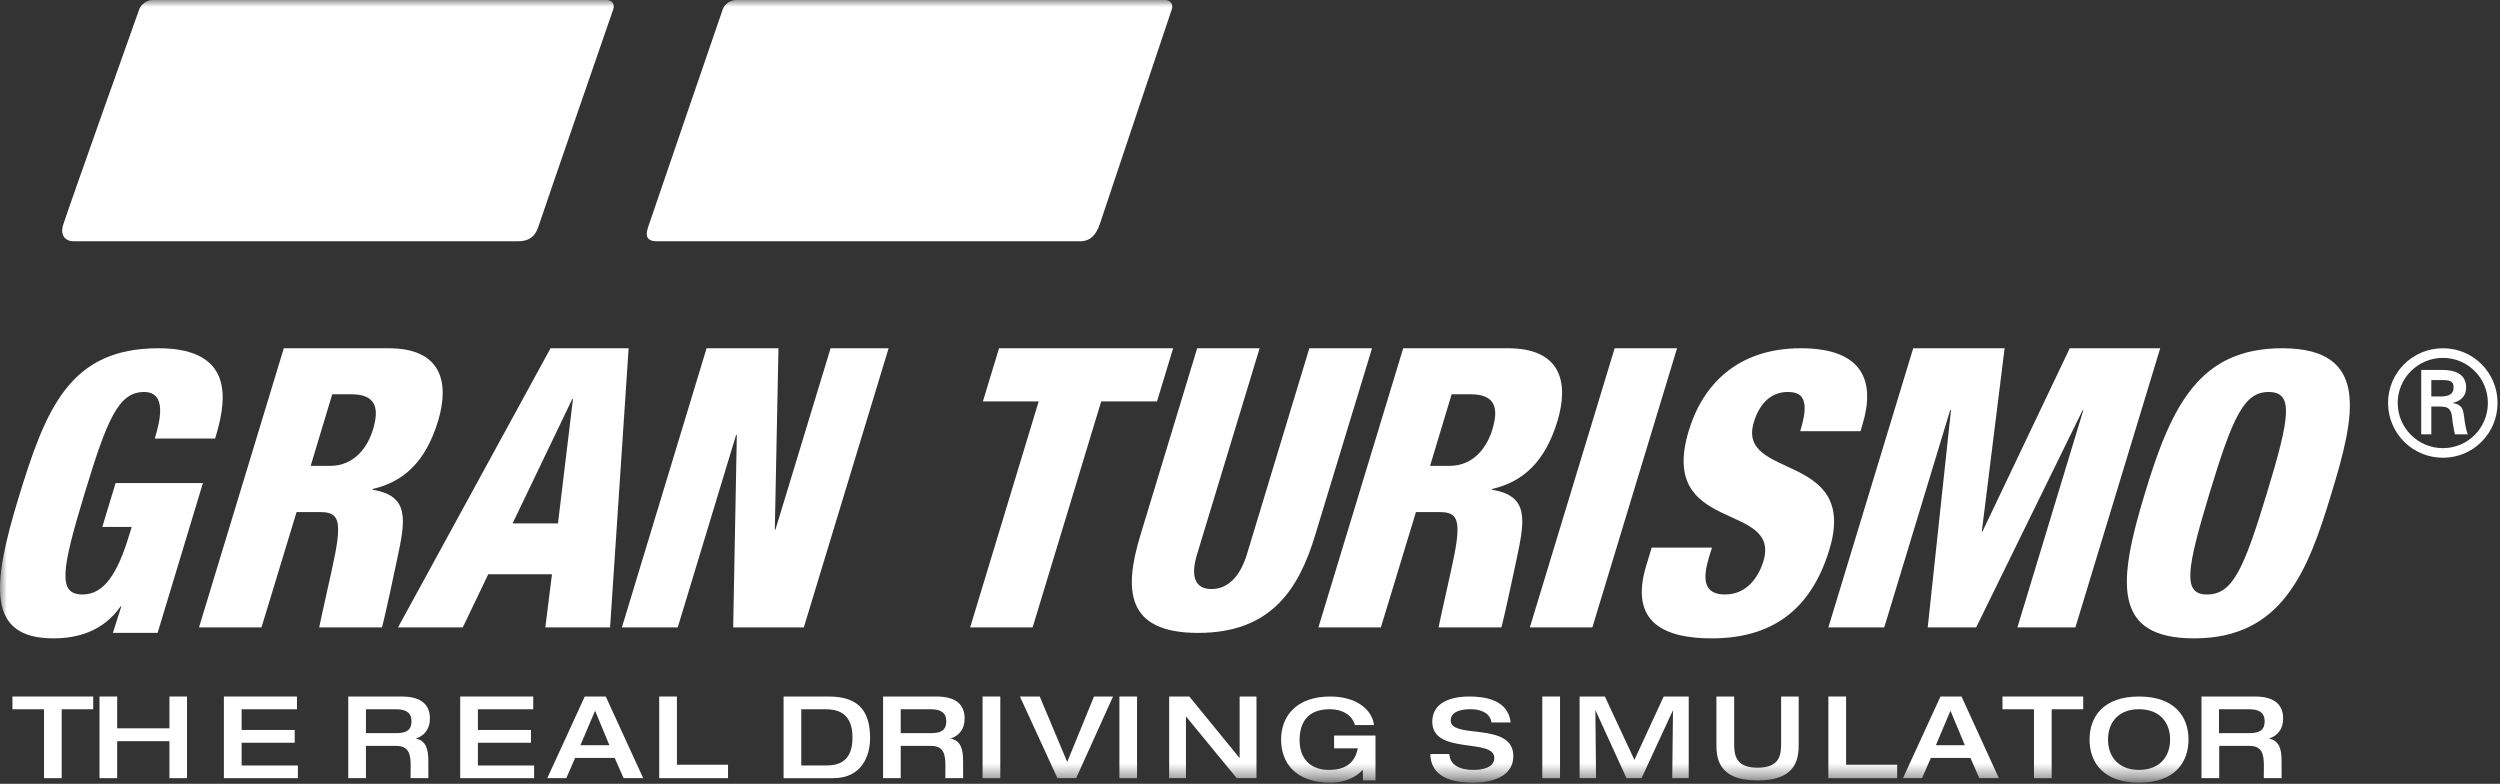 <?xml version="1.0" encoding="UTF-8"?>
<svg width="185px" height="58px" viewBox="0 0 185 58" version="1.1" xmlns="http://www.w3.org/2000/svg" xmlns:xlink="http://www.w3.org/1999/xlink">
    <rect x="0" y="0" width="185" height="58" fill="#333333" stroke="none"/>
    <!-- Generator: Sketch 61 (89581) - http://sketch.com -->
    <title>logo-gt-type</title>
    <desc>Created with Sketch.</desc>
    <defs>
        <polygon id="path-1" points="0 57.604 184.437 57.604 184.437 0 0 0"></polygon>
    </defs>
    <g id="Symbols" stroke="none" stroke-width="1" fill="none" fill-rule="evenodd">
        <g id="logoA" transform="translate(-0, 0)">
            <path d="M179.918,29.338 L179.918,28.126 L180.81,28.126 C181.399,28.126 181.565,28.302 181.565,28.658 C181.565,29.027 181.399,29.315 180.705,29.338 L179.918,29.338 Z M180.543,30.082 C180.803,30.105 181.051,30.082 181.229,30.275 C181.452,30.501 181.452,30.882 181.502,31.288 C181.535,31.569 181.606,31.872 181.665,32.14 L182.615,32.14 C182.448,31.709 182.395,31.214 182.333,30.765 C182.255,30.245 182.184,29.954 181.524,29.825 L181.524,29.803 C182.159,29.675 182.495,29.242 182.495,28.691 C182.495,27.614 181.588,27.374 180.715,27.374 L179.171,27.374 L179.171,32.14 L179.918,32.14 L179.918,30.082 L180.543,30.082 Z M180.78,33.873 C183.021,33.873 184.819,32.065 184.819,29.814 C184.819,27.582 183.021,25.771 180.78,25.771 C178.527,25.771 176.716,27.582 176.716,29.814 C176.716,32.065 178.527,33.873 180.78,33.873 Z M180.78,33.163 C178.928,33.163 177.43,31.667 177.43,29.814 C177.43,27.982 178.928,26.483 180.78,26.483 C182.624,26.483 184.104,27.982 184.104,29.814 C184.104,31.667 182.624,33.163 180.78,33.163 Z" id="Fill-1" fill="#FFFFFF" fill-rule="evenodd"></path>
            <polygon id="Fill-3" fill="#FFFFFF" fill-rule="evenodd" points="3.258 52.486 0.92 52.486 0.92 51.542 6.898 51.542 6.898 52.486 4.565 52.486 4.565 57.584 3.258 57.584"></polygon>
            <polygon id="Fill-5" fill="#FFFFFF" fill-rule="evenodd" points="7.363 51.542 8.672 51.542 8.672 53.896 12.539 53.896 12.539 51.542 13.84 51.542 13.84 57.584 12.539 57.584 12.539 54.847 8.672 54.847 8.672 57.584 7.363 57.584"></polygon>
            <polygon id="Fill-7" fill="#FFFFFF" fill-rule="evenodd" points="16.567 51.542 21.975 51.542 21.975 52.486 17.88 52.486 17.88 54.017 21.808 54.017 21.808 54.963 17.88 54.963 17.88 56.646 22.044 56.646 22.044 57.584 16.567 57.584"></polygon>
            <path d="M29.336,54.251 C30.059,54.251 30.452,54.037 30.452,53.368 C30.452,52.736 30.03,52.486 29.336,52.486 L27.08,52.486 L27.08,54.251 L29.336,54.251 Z M25.771,51.542 L29.715,51.542 C31.299,51.542 31.814,52.246 31.814,53.182 C31.814,53.968 31.371,54.46 30.785,54.645 L30.785,54.659 C31.524,54.807 31.695,55.437 31.695,56.293 C31.695,56.579 31.701,57.584 31.701,57.584 L30.382,57.584 C30.382,57.584 30.39,57.113 30.39,56.671 C30.39,55.806 30.258,55.196 29.305,55.196 L27.08,55.196 L27.08,57.584 L25.771,57.584 L25.771,51.542 L25.771,51.542 Z" id="Fill-9" fill="#FFFFFF" fill-rule="evenodd"></path>
            <path d="M68.911,54.251 C69.631,54.251 70.024,54.037 70.024,53.368 C70.024,52.736 69.6,52.486 68.911,52.486 L66.653,52.486 L66.653,54.251 L68.911,54.251 Z M65.348,51.542 L69.285,51.542 C70.872,51.542 71.383,52.246 71.383,53.182 C71.383,53.968 70.941,54.46 70.358,54.645 L70.358,54.659 C71.093,54.807 71.268,55.437 71.268,56.293 C71.268,56.579 71.273,57.584 71.273,57.584 L69.956,57.584 C69.956,57.584 69.959,57.113 69.959,56.671 C69.959,55.806 69.836,55.196 68.879,55.196 L66.653,55.196 L66.653,57.584 L65.348,57.584 L65.348,51.542 L65.348,51.542 Z" id="Fill-11" fill="#FFFFFF" fill-rule="evenodd"></path>
            <path d="M166.466,54.251 C167.187,54.251 167.586,54.037 167.586,53.368 C167.586,52.736 167.158,52.486 166.466,52.486 L164.205,52.486 L164.205,54.251 L166.466,54.251 Z M162.91,51.542 L166.852,51.542 C168.438,51.542 168.952,52.246 168.952,53.182 C168.952,53.968 168.512,54.46 167.922,54.645 L167.922,54.659 C168.663,54.807 168.836,55.437 168.836,56.293 C168.836,56.579 168.84,57.584 168.84,57.584 L167.521,57.584 C167.521,57.584 167.527,57.113 167.527,56.671 C167.527,55.806 167.397,55.196 166.445,55.196 L164.221,55.196 L164.221,57.584 L162.91,57.584 L162.91,51.542 L162.91,51.542 Z" id="Fill-13" fill="#FFFFFF" fill-rule="evenodd"></path>
            <polygon id="Fill-15" fill="#FFFFFF" fill-rule="evenodd" points="34.055 51.542 39.46 51.542 39.46 52.486 35.365 52.486 35.365 54.017 39.291 54.017 39.291 54.963 35.365 54.963 35.365 56.646 39.525 56.646 39.525 57.584 34.055 57.584"></polygon>
            <path d="M45.094,55.143 L44.037,52.592 L42.951,55.143 L45.094,55.143 Z M43.273,51.542 L44.825,51.542 L47.598,57.584 L46.144,57.584 L45.489,56.088 L42.557,56.088 L41.907,57.584 L40.498,57.584 L43.273,51.542 Z" id="Fill-17" fill="#FFFFFF" fill-rule="evenodd"></path>
            <polygon id="Fill-19" fill="#FFFFFF" fill-rule="evenodd" points="48.781 51.542 50.092 51.542 50.092 56.59 53.874 56.59 53.874 57.584 48.781 57.584"></polygon>
            <path d="M59.294,56.646 L61.132,56.646 C62.074,56.646 63.085,56.342 63.085,54.571 C63.085,52.612 61.796,52.486 61.067,52.486 L59.294,52.486 L59.294,56.646 Z M57.985,51.542 L61.343,51.542 C63.777,51.542 64.386,52.896 64.386,54.627 C64.386,55.927 63.775,57.585 61.654,57.585 L57.985,57.585 L57.985,51.542 L57.985,51.542 Z" id="Fill-21" fill="#FFFFFF" fill-rule="evenodd"></path>
            <mask id="mask-2" fill="white">
                <use xlink:href="#path-1"></use>
            </mask>
            <g id="Clip-24"></g>
            <polygon id="Fill-23" fill="#FFFFFF" fill-rule="evenodd" mask="url(#mask-2)" points="72.711 57.584 74.022 57.584 74.022 51.542 72.711 51.542"></polygon>
            <polygon id="Fill-25" fill="#FFFFFF" fill-rule="evenodd" mask="url(#mask-2)" points="75.473 51.542 76.941 51.542 78.974 56.384 80.956 51.542 82.365 51.542 79.635 57.584 78.249 57.584"></polygon>
            <polygon id="Fill-26" fill="#FFFFFF" fill-rule="evenodd" mask="url(#mask-2)" points="82.836 57.584 84.141 57.584 84.141 51.542 82.836 51.542"></polygon>
            <polygon id="Fill-27" fill="#FFFFFF" fill-rule="evenodd" mask="url(#mask-2)" points="86.517 51.542 88.01 51.542 91.717 56.08 91.733 56.08 91.733 51.542 92.98 51.542 92.98 57.584 91.518 57.584 87.786 53.043 87.761 53.043 87.761 57.584 86.517 57.584"></polygon>
            <path d="M101.788,57.748 L100.861,57.748 L100.845,56.961 C100.334,57.555 99.443,57.919 98.471,57.919 C95.838,57.919 94.801,56.428 94.801,54.724 C94.801,53.029 95.898,51.542 98.438,51.542 C100.327,51.542 101.53,52.466 101.675,53.655 L100.265,53.655 C100.03,52.833 99.239,52.482 98.402,52.482 C96.789,52.482 96.17,53.442 96.17,54.771 C96.17,56.378 97.226,56.973 98.326,56.973 C99.66,56.973 100.273,56.378 100.479,55.377 L98.722,55.377 L98.722,54.43 L101.788,54.43 L101.788,57.748 Z" id="Fill-28" fill="#FFFFFF" fill-rule="evenodd" mask="url(#mask-2)"></path>
            <path d="M108.739,51.542 C109.699,51.542 111.608,51.706 111.783,53.46 L110.369,53.46 C110.324,52.993 109.889,52.482 108.802,52.482 C107.932,52.482 107.353,52.745 107.353,53.315 C107.353,54.735 111.986,53.372 111.986,55.95 C111.986,57.512 110.324,57.919 108.995,57.919 C106.754,57.919 105.864,57.063 105.846,55.794 L107.251,55.794 C107.293,56.585 107.97,56.973 109.045,56.973 C109.839,56.973 110.58,56.743 110.58,56.084 C110.58,54.588 105.988,55.886 105.988,53.408 C105.988,52.057 107.231,51.542 108.739,51.542" id="Fill-29" fill="#FFFFFF" fill-rule="evenodd" mask="url(#mask-2)"></path>
            <polygon id="Fill-30" fill="#FFFFFF" fill-rule="evenodd" mask="url(#mask-2)" points="114.129 57.584 115.442 57.584 115.442 51.542 114.129 51.542"></polygon>
            <polygon id="Fill-31" fill="#FFFFFF" fill-rule="evenodd" mask="url(#mask-2)" points="116.891 51.542 118.761 51.542 120.946 56.233 123.111 51.542 124.965 51.542 124.965 57.584 123.745 57.584 123.801 52.592 123.784 52.592 121.475 57.584 120.361 57.584 118.079 52.592 118.059 52.592 118.108 57.584 116.891 57.584"></polygon>
            <path d="M127.015,51.542 L128.328,51.542 L128.328,54.952 C128.328,55.786 128.36,56.81 130.063,56.81 C131.771,56.81 131.803,55.786 131.803,54.952 L131.803,51.542 L133.104,51.542 L133.104,54.985 C133.104,55.982 133.071,57.755 130.063,57.755 C127.047,57.755 127.015,55.982 127.015,54.985 L127.015,51.542 Z" id="Fill-32" fill="#FFFFFF" fill-rule="evenodd" mask="url(#mask-2)"></path>
            <polygon id="Fill-33" fill="#FFFFFF" fill-rule="evenodd" mask="url(#mask-2)" points="135.299 51.542 136.611 51.542 136.611 56.59 140.391 56.59 140.391 57.584 135.299 57.584"></polygon>
            <path d="M145.397,55.143 L144.335,52.592 L143.257,55.143 L145.397,55.143 Z M143.594,51.542 L145.152,51.542 L147.917,57.584 L146.468,57.584 L145.814,56.088 L142.883,56.088 L142.232,57.584 L140.821,57.584 L143.594,51.542 Z" id="Fill-34" fill="#FFFFFF" fill-rule="evenodd" mask="url(#mask-2)"></path>
            <polygon id="Fill-35" fill="#FFFFFF" fill-rule="evenodd" mask="url(#mask-2)" points="150.514 52.486 148.184 52.486 148.184 51.542 154.158 51.542 154.158 52.486 151.824 52.486 151.824 57.584 150.514 57.584"></polygon>
            <path d="M160.587,54.724 C160.587,53.394 159.756,52.482 158.284,52.482 C156.827,52.482 155.994,53.394 155.994,54.724 C155.994,56.056 156.827,56.973 158.284,56.973 C159.756,56.973 160.587,56.056 160.587,54.724 M154.627,54.724 C154.627,53.029 155.656,51.542 158.284,51.542 C160.922,51.542 161.949,53.029 161.949,54.724 C161.949,56.429 160.922,57.919 158.284,57.919 C155.656,57.919 154.627,56.429 154.627,54.724" id="Fill-36" fill="#FFFFFF" fill-rule="evenodd" mask="url(#mask-2)"></path>
            <path d="M11.453,32.451 C11.862,31.118 12.363,29.007 10.659,29.007 C8.765,29.007 7.925,31.033 6.256,36.532 C4.54,42.178 4.263,43.992 6.107,43.992 C7.676,43.992 8.68,42.489 9.543,39.653 L9.744,38.995 L7.57,38.995 L8.554,35.745 L15.016,35.745 L11.663,46.833 L8.353,46.833 L8.978,44.871 L8.926,44.871 C7.649,46.705 5.754,47.239 3.964,47.239 C-0.953,47.239 -0.62,43.388 1.344,36.929 C3.396,30.167 5.176,25.771 11.727,25.771 C17.698,25.771 16.627,30.107 15.918,32.451 L11.453,32.451 Z" id="Fill-37" fill="#FFFFFF" fill-rule="evenodd" mask="url(#mask-2)"></path>
            <path d="M105.825,34.475 L107.248,34.475 C109.117,34.475 110.063,33.012 110.433,31.786 C110.911,30.228 110.676,29.176 108.83,29.176 L107.421,29.176 L105.825,34.475 Z M103.837,25.771 L111.593,25.771 C115.531,25.771 116.105,28.322 115.254,31.152 C114.34,34.157 112.739,35.639 110.415,36.186 L110.401,36.243 C113.211,36.678 112.819,38.565 112.225,41.391 C111.357,45.516 111.103,46.429 111.103,46.429 L106.453,46.429 C106.453,46.429 106.802,44.765 107.375,42.234 C108.193,38.576 108,37.895 106.541,37.895 L104.779,37.895 L102.185,46.429 L97.562,46.429 L103.837,25.771 L103.837,25.771 Z" id="Fill-38" fill="#FFFFFF" fill-rule="evenodd" mask="url(#mask-2)"></path>
            <path d="M22.989,34.475 L24.414,34.475 C26.284,34.475 27.229,33.012 27.6,31.786 C28.076,30.228 27.839,29.176 25.998,29.176 L24.586,29.176 L22.989,34.475 Z M21,25.771 L28.76,25.771 C32.696,25.771 33.272,28.322 32.419,31.152 C31.503,34.157 29.901,35.639 27.58,36.186 L27.564,36.243 C30.376,36.678 29.987,38.565 29.386,41.391 C28.524,45.516 28.266,46.429 28.266,46.429 L23.62,46.429 C23.62,46.429 23.968,44.765 24.541,42.234 C25.36,38.576 25.166,37.895 23.705,37.895 L21.946,37.895 L19.35,46.429 L14.726,46.429 L21,25.771 L21,25.771 Z" id="Fill-39" fill="#FFFFFF" fill-rule="evenodd" mask="url(#mask-2)"></path>
            <path d="M42.399,29.528 L42.348,29.528 L37.931,38.73 L41.29,38.73 L42.399,29.528 Z M40.74,25.771 L46.518,25.771 L45.146,46.429 L40.355,46.429 L40.845,42.497 L36.13,42.497 L34.245,46.429 L29.453,46.429 L40.74,25.771 Z" id="Fill-40" fill="#FFFFFF" fill-rule="evenodd" mask="url(#mask-2)"></path>
            <polygon id="Fill-41" fill="#FFFFFF" fill-rule="evenodd" mask="url(#mask-2)" points="52.287 25.771 57.606 25.771 57.336 39.191 57.383 39.191 61.463 25.771 65.757 25.771 59.482 46.429 54.256 46.429 54.525 32.196 54.469 32.196 50.152 46.429 46.02 46.429"></polygon>
            <polygon id="Fill-42" fill="#FFFFFF" fill-rule="evenodd" mask="url(#mask-2)" points="76.862 29.704 72.734 29.704 73.93 25.771 86.812 25.771 85.619 29.704 81.49 29.704 76.413 46.429 71.791 46.429"></polygon>
            <path d="M97.323,39.6 C96.1,43.642 94.028,46.835 88.66,46.835 C83.294,46.835 83.163,43.642 84.39,39.6 L88.592,25.771 L93.212,25.771 L88.585,41.011 C88.089,42.633 88.41,43.589 89.646,43.589 C90.886,43.589 91.781,42.633 92.274,41.011 L96.891,25.771 L101.531,25.771 L97.323,39.6 Z" id="Fill-43" fill="#FFFFFF" fill-rule="evenodd" mask="url(#mask-2)"></path>
            <polygon id="Fill-44" fill="#FFFFFF" fill-rule="evenodd" mask="url(#mask-2)" points="119.484 25.771 124.102 25.771 117.835 46.429 113.209 46.429"></polygon>
            <path d="M126.688,40.521 L126.462,41.243 C125.994,42.81 126.038,43.991 127.646,43.991 C129.271,43.991 130.119,42.718 130.489,41.535 C131.841,37.08 122.62,39.561 124.977,31.845 C125.977,28.55 128.506,25.771 133.262,25.771 C137.886,25.771 138.785,28.23 137.825,31.413 L137.679,31.907 L133.214,31.907 C133.517,30.919 133.627,30.193 133.485,29.733 C133.372,29.242 132.997,29.006 132.301,29.006 C131.152,29.006 130.242,29.733 129.785,31.239 C128.473,35.55 137.59,33.373 135.373,40.673 C133.952,45.353 130.893,47.239 126.665,47.239 C123.301,47.239 120.513,46.162 121.822,41.85 L122.226,40.521 L126.688,40.521 Z" id="Fill-45" fill="#FFFFFF" fill-rule="evenodd" mask="url(#mask-2)"></path>
            <polygon id="Fill-46" fill="#FFFFFF" fill-rule="evenodd" mask="url(#mask-2)" points="141.577 25.771 148.341 25.771 146.653 39.338 146.699 39.338 153.162 25.771 159.856 25.771 153.579 46.429 149.288 46.429 154.169 30.345 154.119 30.345 146.236 46.429 142.651 46.429 144.373 30.345 144.315 30.345 139.435 46.429 135.299 46.429"></polygon>
            <path d="M163.319,43.992 C165.196,43.992 166.027,42.178 167.748,36.503 C169.471,30.83 169.747,29.007 167.872,29.007 C166.06,29.007 165.224,30.83 163.504,36.503 C161.787,42.178 161.507,43.992 163.319,43.992 M162.368,47.239 C156.278,47.239 156.724,43.066 158.723,36.503 C160.703,29.931 162.802,25.771 168.879,25.771 C175.433,25.771 174.276,30.78 172.53,36.503 C170.797,42.229 168.919,47.239 162.368,47.239" id="Fill-47" fill="#FFFFFF" fill-rule="evenodd" mask="url(#mask-2)"></path>
            <path d="M86.216,0 L54.452,0 C54.052,0 53.615,0.311 53.484,0.69 C53.484,0.69 48.408,15.456 47.958,16.814 C47.736,17.495 47.863,17.856 48.665,17.856 L79.901,17.856 C80.7,17.856 81.121,17.38 81.407,16.52 C81.831,15.213 86.712,0.692 86.712,0.692 C86.84,0.311 86.618,0 86.216,0" id="Fill-48" fill="#FFFFFF" fill-rule="evenodd" mask="url(#mask-2)"></path>
            <path d="M44.891,0 L11.281,0 C10.881,0 10.44,0.309 10.304,0.687 C10.304,0.687 5.136,15.194 4.674,16.639 C4.432,17.41 4.827,17.856 5.467,17.856 L38.284,17.856 C39.233,17.856 39.628,17.441 39.86,16.72 C40.309,15.345 45.38,0.69 45.38,0.69 C45.512,0.311 45.293,0 44.891,0" id="Fill-49" fill="#FFFFFF" fill-rule="evenodd" mask="url(#mask-2)"></path>
        </g>
    </g>
</svg>